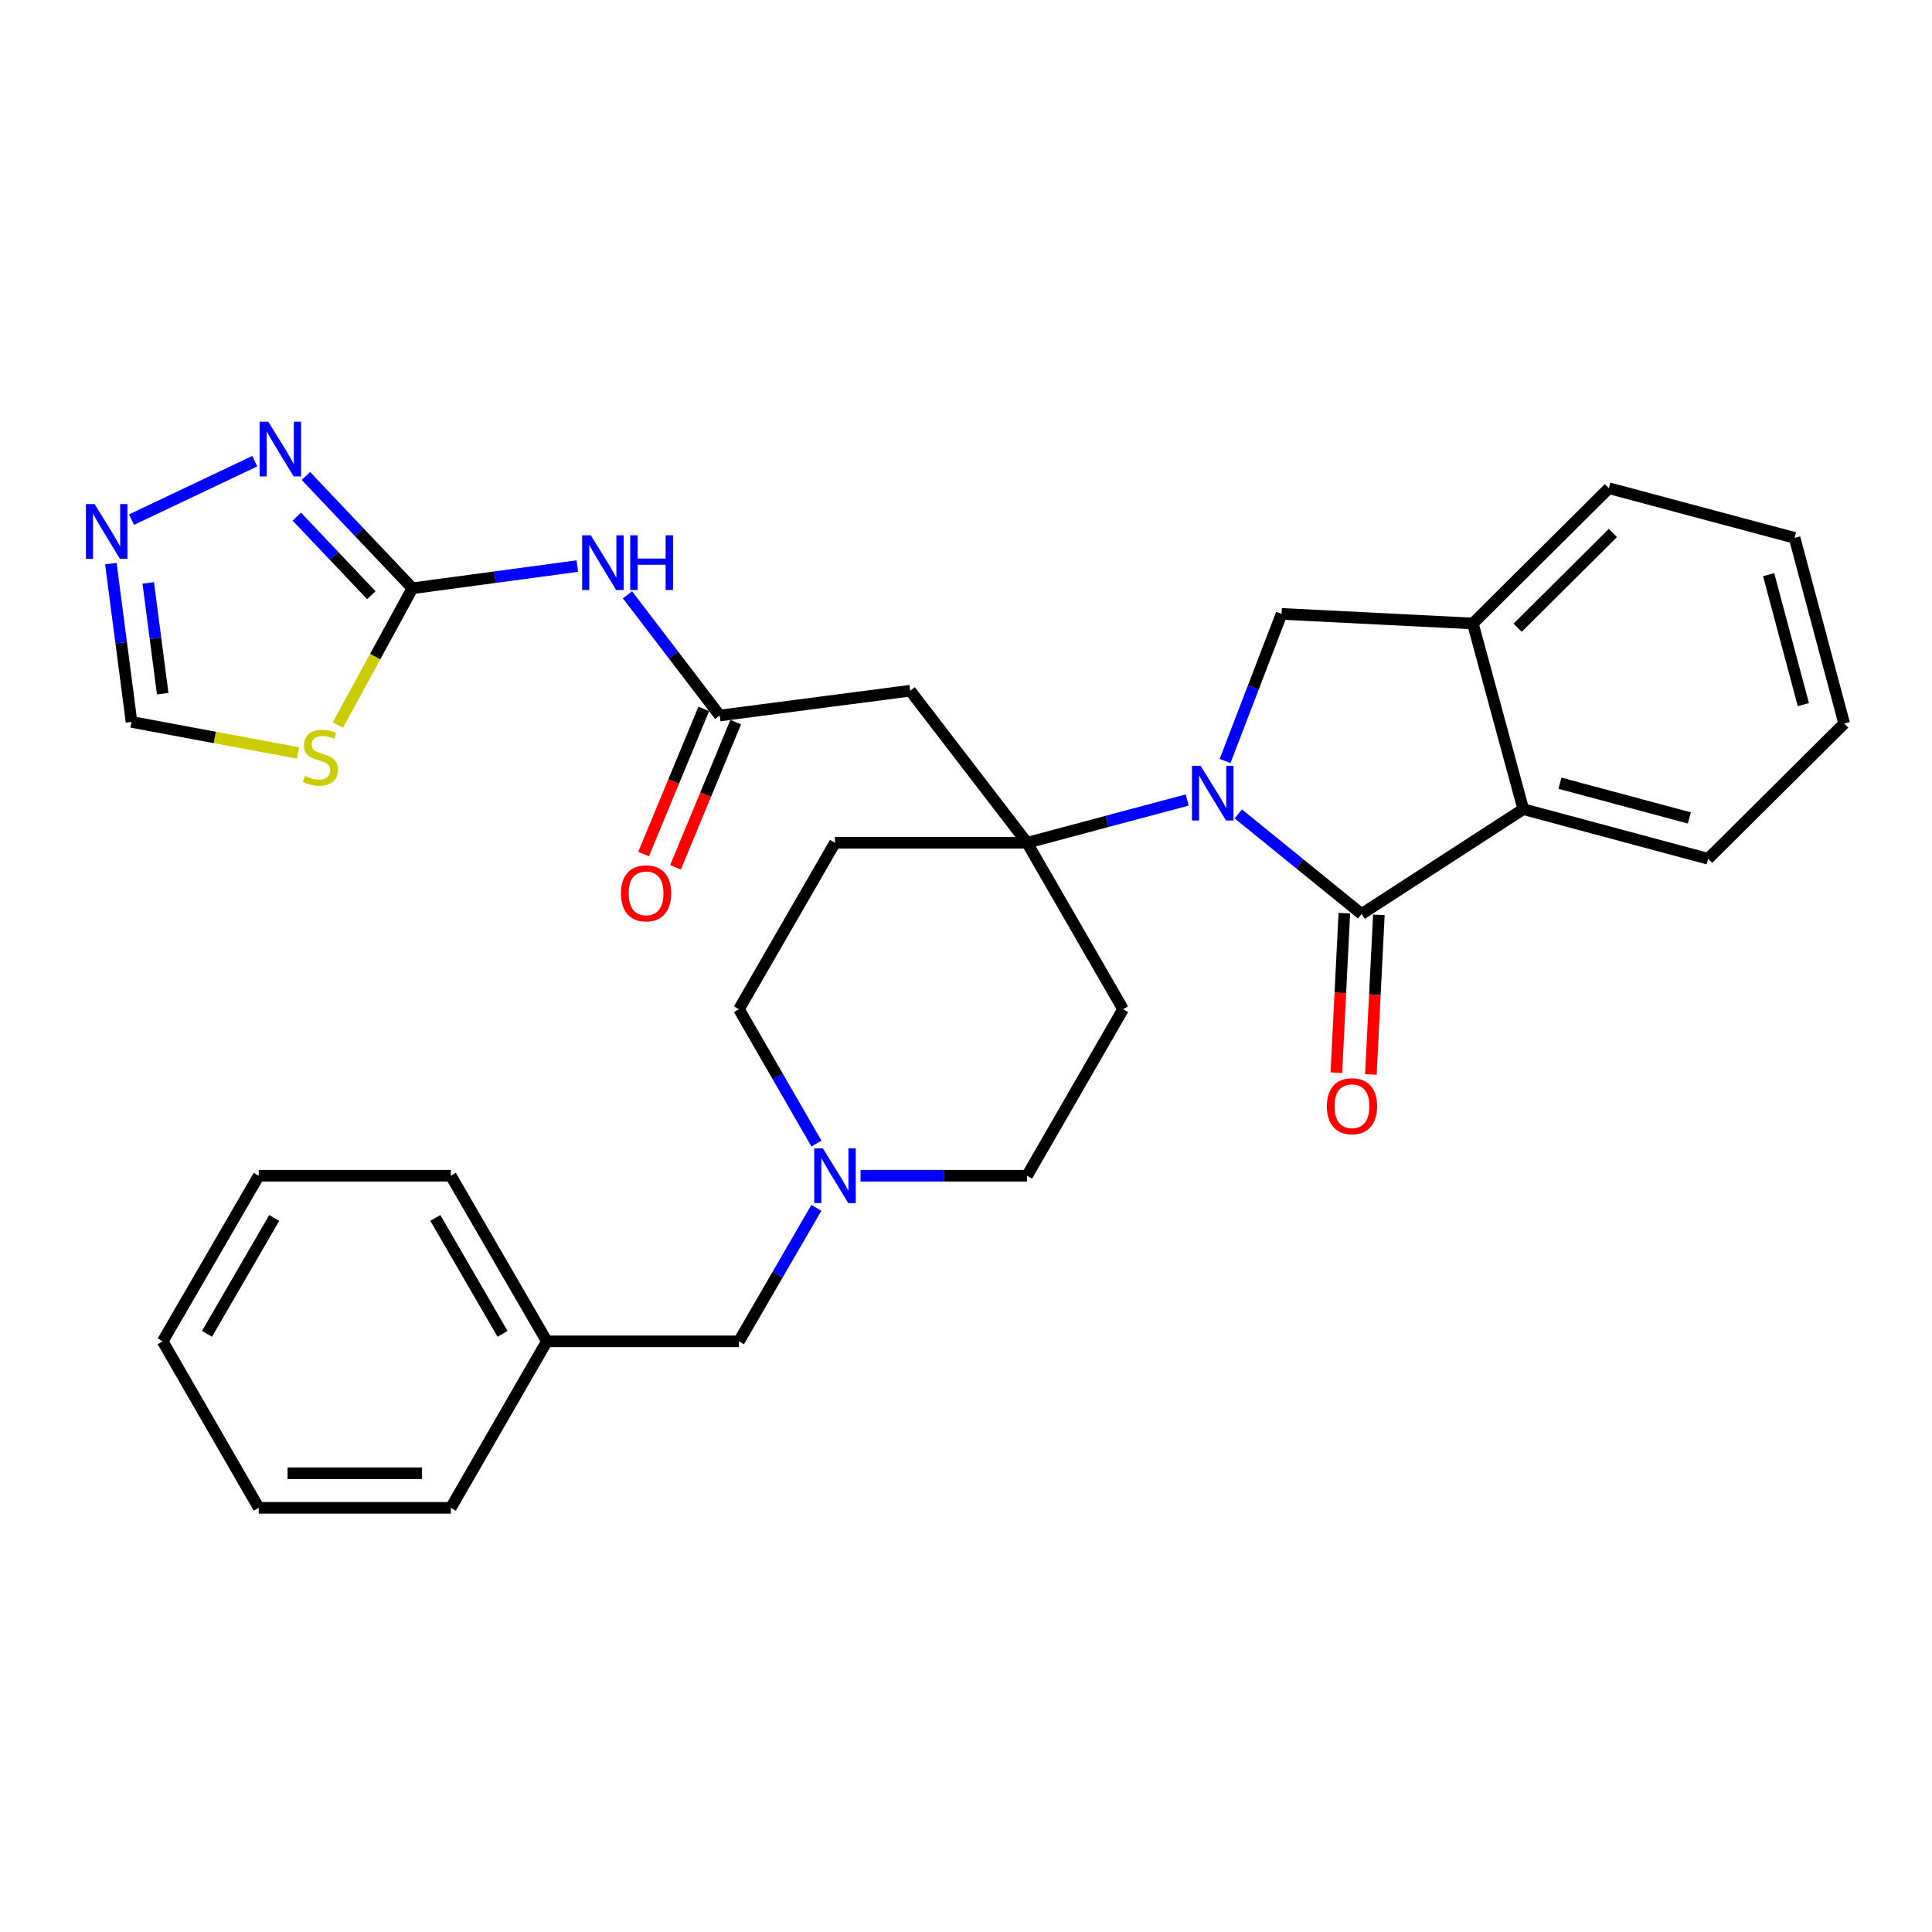 <?xml version='1.0' encoding='iso-8859-1'?>
<svg version='1.1' baseProfile='full'
              xmlns='http://www.w3.org/2000/svg'
                      xmlns:rdkit='http://www.rdkit.org/xml'
                      xmlns:xlink='http://www.w3.org/1999/xlink'
                  xml:space='preserve'
width='1000px' height='1000px' viewBox='0 0 1000 1000'>
<!-- END OF HEADER -->
<rect style='opacity:1.0;fill:#FFFFFF;stroke:none' width='1000' height='1000' x='0' y='0'> </rect>
<path class='bond-0' d='M 640.936,421.273 L 672.849,447.179' style='fill:none;fill-rule:evenodd;stroke:#0000FF;stroke-width:6px;stroke-linecap:butt;stroke-linejoin:miter;stroke-opacity:1' />
<path class='bond-0' d='M 672.849,447.179 L 704.763,473.086' style='fill:none;fill-rule:evenodd;stroke:#000000;stroke-width:6px;stroke-linecap:butt;stroke-linejoin:miter;stroke-opacity:1' />
<path class='bond-1' d='M 614.488,414.074 L 573.05,425.145' style='fill:none;fill-rule:evenodd;stroke:#0000FF;stroke-width:6px;stroke-linecap:butt;stroke-linejoin:miter;stroke-opacity:1' />
<path class='bond-1' d='M 573.05,425.145 L 531.611,436.217' style='fill:none;fill-rule:evenodd;stroke:#000000;stroke-width:6px;stroke-linecap:butt;stroke-linejoin:miter;stroke-opacity:1' />
<path class='bond-4' d='M 634.104,393.896 L 648.717,355.821' style='fill:none;fill-rule:evenodd;stroke:#0000FF;stroke-width:6px;stroke-linecap:butt;stroke-linejoin:miter;stroke-opacity:1' />
<path class='bond-4' d='M 648.717,355.821 L 663.331,317.747' style='fill:none;fill-rule:evenodd;stroke:#000000;stroke-width:6px;stroke-linecap:butt;stroke-linejoin:miter;stroke-opacity:1' />
<path class='bond-6' d='M 704.763,473.086 L 788.441,418.821' style='fill:none;fill-rule:evenodd;stroke:#000000;stroke-width:6px;stroke-linecap:butt;stroke-linejoin:miter;stroke-opacity:1' />
<path class='bond-16' d='M 695.828,472.638 L 693.759,513.936' style='fill:none;fill-rule:evenodd;stroke:#000000;stroke-width:6px;stroke-linecap:butt;stroke-linejoin:miter;stroke-opacity:1' />
<path class='bond-16' d='M 693.759,513.936 L 691.69,555.234' style='fill:none;fill-rule:evenodd;stroke:#FF0000;stroke-width:6px;stroke-linecap:butt;stroke-linejoin:miter;stroke-opacity:1' />
<path class='bond-16' d='M 713.698,473.533 L 711.629,514.831' style='fill:none;fill-rule:evenodd;stroke:#000000;stroke-width:6px;stroke-linecap:butt;stroke-linejoin:miter;stroke-opacity:1' />
<path class='bond-16' d='M 711.629,514.831 L 709.56,556.129' style='fill:none;fill-rule:evenodd;stroke:#FF0000;stroke-width:6px;stroke-linecap:butt;stroke-linejoin:miter;stroke-opacity:1' />
<path class='bond-8' d='M 531.611,436.217 L 471.124,357.508' style='fill:none;fill-rule:evenodd;stroke:#000000;stroke-width:6px;stroke-linecap:butt;stroke-linejoin:miter;stroke-opacity:1' />
<path class='bond-14' d='M 531.611,436.217 L 581.313,522.37' style='fill:none;fill-rule:evenodd;stroke:#000000;stroke-width:6px;stroke-linecap:butt;stroke-linejoin:miter;stroke-opacity:1' />
<path class='bond-15' d='M 531.611,436.217 L 432.187,436.217' style='fill:none;fill-rule:evenodd;stroke:#000000;stroke-width:6px;stroke-linecap:butt;stroke-linejoin:miter;stroke-opacity:1' />
<path class='bond-2' d='M 213.468,304.496 L 256.149,298.751' style='fill:none;fill-rule:evenodd;stroke:#000000;stroke-width:6px;stroke-linecap:butt;stroke-linejoin:miter;stroke-opacity:1' />
<path class='bond-2' d='M 256.149,298.751 L 298.83,293.006' style='fill:none;fill-rule:evenodd;stroke:#0000FF;stroke-width:6px;stroke-linecap:butt;stroke-linejoin:miter;stroke-opacity:1' />
<path class='bond-3' d='M 213.468,304.496 L 194.169,339.89' style='fill:none;fill-rule:evenodd;stroke:#000000;stroke-width:6px;stroke-linecap:butt;stroke-linejoin:miter;stroke-opacity:1' />
<path class='bond-3' d='M 194.169,339.89 L 174.87,375.284' style='fill:none;fill-rule:evenodd;stroke:#CCCC00;stroke-width:6px;stroke-linecap:butt;stroke-linejoin:miter;stroke-opacity:1' />
<path class='bond-7' d='M 213.468,304.496 L 185.9,275.429' style='fill:none;fill-rule:evenodd;stroke:#000000;stroke-width:6px;stroke-linecap:butt;stroke-linejoin:miter;stroke-opacity:1' />
<path class='bond-7' d='M 185.9,275.429 L 158.332,246.361' style='fill:none;fill-rule:evenodd;stroke:#0000FF;stroke-width:6px;stroke-linecap:butt;stroke-linejoin:miter;stroke-opacity:1' />
<path class='bond-7' d='M 192.215,308.089 L 172.918,287.741' style='fill:none;fill-rule:evenodd;stroke:#000000;stroke-width:6px;stroke-linecap:butt;stroke-linejoin:miter;stroke-opacity:1' />
<path class='bond-7' d='M 172.918,287.741 L 153.62,267.394' style='fill:none;fill-rule:evenodd;stroke:#0000FF;stroke-width:6px;stroke-linecap:butt;stroke-linejoin:miter;stroke-opacity:1' />
<path class='bond-12' d='M 154.248,389.735 L 111.159,381.698' style='fill:none;fill-rule:evenodd;stroke:#CCCC00;stroke-width:6px;stroke-linecap:butt;stroke-linejoin:miter;stroke-opacity:1' />
<path class='bond-12' d='M 111.159,381.698 L 68.07,373.662' style='fill:none;fill-rule:evenodd;stroke:#000000;stroke-width:6px;stroke-linecap:butt;stroke-linejoin:miter;stroke-opacity:1' />
<path class='bond-11' d='M 663.331,317.747 L 762.348,322.717' style='fill:none;fill-rule:evenodd;stroke:#000000;stroke-width:6px;stroke-linecap:butt;stroke-linejoin:miter;stroke-opacity:1' />
<path class='bond-5' d='M 324.783,307.876 L 348.659,339.114' style='fill:none;fill-rule:evenodd;stroke:#0000FF;stroke-width:6px;stroke-linecap:butt;stroke-linejoin:miter;stroke-opacity:1' />
<path class='bond-5' d='M 348.659,339.114 L 372.535,370.351' style='fill:none;fill-rule:evenodd;stroke:#000000;stroke-width:6px;stroke-linecap:butt;stroke-linejoin:miter;stroke-opacity:1' />
<path class='bond-22' d='M 788.441,418.821 L 884.118,444.497' style='fill:none;fill-rule:evenodd;stroke:#000000;stroke-width:6px;stroke-linecap:butt;stroke-linejoin:miter;stroke-opacity:1' />
<path class='bond-22' d='M 807.43,405.391 L 874.404,423.364' style='fill:none;fill-rule:evenodd;stroke:#000000;stroke-width:6px;stroke-linecap:butt;stroke-linejoin:miter;stroke-opacity:1' />
<path class='bond-31' d='M 788.441,418.821 L 762.348,322.717' style='fill:none;fill-rule:evenodd;stroke:#000000;stroke-width:6px;stroke-linecap:butt;stroke-linejoin:miter;stroke-opacity:1' />
<path class='bond-10' d='M 131.881,238.695 L 68.079,268.97' style='fill:none;fill-rule:evenodd;stroke:#0000FF;stroke-width:6px;stroke-linecap:butt;stroke-linejoin:miter;stroke-opacity:1' />
<path class='bond-9' d='M 471.124,357.508 L 372.535,370.351' style='fill:none;fill-rule:evenodd;stroke:#000000;stroke-width:6px;stroke-linecap:butt;stroke-linejoin:miter;stroke-opacity:1' />
<path class='bond-17' d='M 364.27,366.925 L 348.694,404.5' style='fill:none;fill-rule:evenodd;stroke:#000000;stroke-width:6px;stroke-linecap:butt;stroke-linejoin:miter;stroke-opacity:1' />
<path class='bond-17' d='M 348.694,404.5 L 333.117,442.075' style='fill:none;fill-rule:evenodd;stroke:#FF0000;stroke-width:6px;stroke-linecap:butt;stroke-linejoin:miter;stroke-opacity:1' />
<path class='bond-17' d='M 380.799,373.777 L 365.222,411.352' style='fill:none;fill-rule:evenodd;stroke:#000000;stroke-width:6px;stroke-linecap:butt;stroke-linejoin:miter;stroke-opacity:1' />
<path class='bond-17' d='M 365.222,411.352 L 349.646,448.927' style='fill:none;fill-rule:evenodd;stroke:#FF0000;stroke-width:6px;stroke-linecap:butt;stroke-linejoin:miter;stroke-opacity:1' />
<path class='bond-34' d='M 57.387,291.718 L 62.729,332.69' style='fill:none;fill-rule:evenodd;stroke:#0000FF;stroke-width:6px;stroke-linecap:butt;stroke-linejoin:miter;stroke-opacity:1' />
<path class='bond-34' d='M 62.729,332.69 L 68.07,373.662' style='fill:none;fill-rule:evenodd;stroke:#000000;stroke-width:6px;stroke-linecap:butt;stroke-linejoin:miter;stroke-opacity:1' />
<path class='bond-34' d='M 76.732,301.697 L 80.471,330.377' style='fill:none;fill-rule:evenodd;stroke:#0000FF;stroke-width:6px;stroke-linecap:butt;stroke-linejoin:miter;stroke-opacity:1' />
<path class='bond-34' d='M 80.471,330.377 L 84.21,359.057' style='fill:none;fill-rule:evenodd;stroke:#000000;stroke-width:6px;stroke-linecap:butt;stroke-linejoin:miter;stroke-opacity:1' />
<path class='bond-23' d='M 762.348,322.717 L 832.756,252.697' style='fill:none;fill-rule:evenodd;stroke:#000000;stroke-width:6px;stroke-linecap:butt;stroke-linejoin:miter;stroke-opacity:1' />
<path class='bond-23' d='M 785.526,324.901 L 834.812,275.887' style='fill:none;fill-rule:evenodd;stroke:#000000;stroke-width:6px;stroke-linecap:butt;stroke-linejoin:miter;stroke-opacity:1' />
<path class='bond-13' d='M 445.413,608.553 L 488.512,608.553' style='fill:none;fill-rule:evenodd;stroke:#0000FF;stroke-width:6px;stroke-linecap:butt;stroke-linejoin:miter;stroke-opacity:1' />
<path class='bond-13' d='M 488.512,608.553 L 531.611,608.553' style='fill:none;fill-rule:evenodd;stroke:#000000;stroke-width:6px;stroke-linecap:butt;stroke-linejoin:miter;stroke-opacity:1' />
<path class='bond-20' d='M 422.539,625.191 L 402.507,659.735' style='fill:none;fill-rule:evenodd;stroke:#0000FF;stroke-width:6px;stroke-linecap:butt;stroke-linejoin:miter;stroke-opacity:1' />
<path class='bond-20' d='M 402.507,659.735 L 382.475,694.279' style='fill:none;fill-rule:evenodd;stroke:#000000;stroke-width:6px;stroke-linecap:butt;stroke-linejoin:miter;stroke-opacity:1' />
<path class='bond-32' d='M 422.585,591.906 L 402.53,557.138' style='fill:none;fill-rule:evenodd;stroke:#0000FF;stroke-width:6px;stroke-linecap:butt;stroke-linejoin:miter;stroke-opacity:1' />
<path class='bond-32' d='M 402.53,557.138 L 382.475,522.37' style='fill:none;fill-rule:evenodd;stroke:#000000;stroke-width:6px;stroke-linecap:butt;stroke-linejoin:miter;stroke-opacity:1' />
<path class='bond-19' d='M 581.313,522.37 L 531.611,608.553' style='fill:none;fill-rule:evenodd;stroke:#000000;stroke-width:6px;stroke-linecap:butt;stroke-linejoin:miter;stroke-opacity:1' />
<path class='bond-18' d='M 432.187,436.217 L 382.475,522.37' style='fill:none;fill-rule:evenodd;stroke:#000000;stroke-width:6px;stroke-linecap:butt;stroke-linejoin:miter;stroke-opacity:1' />
<path class='bond-21' d='M 382.475,694.279 L 283.051,694.279' style='fill:none;fill-rule:evenodd;stroke:#000000;stroke-width:6px;stroke-linecap:butt;stroke-linejoin:miter;stroke-opacity:1' />
<path class='bond-24' d='M 283.051,694.279 L 233.349,608.553' style='fill:none;fill-rule:evenodd;stroke:#000000;stroke-width:6px;stroke-linecap:butt;stroke-linejoin:miter;stroke-opacity:1' />
<path class='bond-24' d='M 260.117,690.395 L 225.325,630.387' style='fill:none;fill-rule:evenodd;stroke:#000000;stroke-width:6px;stroke-linecap:butt;stroke-linejoin:miter;stroke-opacity:1' />
<path class='bond-25' d='M 283.051,694.279 L 233.349,780.453' style='fill:none;fill-rule:evenodd;stroke:#000000;stroke-width:6px;stroke-linecap:butt;stroke-linejoin:miter;stroke-opacity:1' />
<path class='bond-26' d='M 884.118,444.497 L 954.545,374.487' style='fill:none;fill-rule:evenodd;stroke:#000000;stroke-width:6px;stroke-linecap:butt;stroke-linejoin:miter;stroke-opacity:1' />
<path class='bond-27' d='M 832.756,252.697 L 928.879,278.403' style='fill:none;fill-rule:evenodd;stroke:#000000;stroke-width:6px;stroke-linecap:butt;stroke-linejoin:miter;stroke-opacity:1' />
<path class='bond-29' d='M 233.349,608.553 L 133.935,608.553' style='fill:none;fill-rule:evenodd;stroke:#000000;stroke-width:6px;stroke-linecap:butt;stroke-linejoin:miter;stroke-opacity:1' />
<path class='bond-28' d='M 233.349,780.453 L 133.935,780.453' style='fill:none;fill-rule:evenodd;stroke:#000000;stroke-width:6px;stroke-linecap:butt;stroke-linejoin:miter;stroke-opacity:1' />
<path class='bond-28' d='M 218.437,762.56 L 148.847,762.56' style='fill:none;fill-rule:evenodd;stroke:#000000;stroke-width:6px;stroke-linecap:butt;stroke-linejoin:miter;stroke-opacity:1' />
<path class='bond-33' d='M 954.545,374.487 L 928.879,278.403' style='fill:none;fill-rule:evenodd;stroke:#000000;stroke-width:6px;stroke-linecap:butt;stroke-linejoin:miter;stroke-opacity:1' />
<path class='bond-33' d='M 933.409,364.692 L 915.443,297.433' style='fill:none;fill-rule:evenodd;stroke:#000000;stroke-width:6px;stroke-linecap:butt;stroke-linejoin:miter;stroke-opacity:1' />
<path class='bond-30' d='M 133.935,780.453 L 84.203,694.279' style='fill:none;fill-rule:evenodd;stroke:#000000;stroke-width:6px;stroke-linecap:butt;stroke-linejoin:miter;stroke-opacity:1' />
<path class='bond-35' d='M 133.935,608.553 L 84.203,694.279' style='fill:none;fill-rule:evenodd;stroke:#000000;stroke-width:6px;stroke-linecap:butt;stroke-linejoin:miter;stroke-opacity:1' />
<path class='bond-35' d='M 141.952,630.391 L 107.14,690.399' style='fill:none;fill-rule:evenodd;stroke:#000000;stroke-width:6px;stroke-linecap:butt;stroke-linejoin:miter;stroke-opacity:1' />
<path  class='atom-0' d='M 621.455 396.381
L 630.735 411.381
Q 631.655 412.861, 633.135 415.541
Q 634.615 418.221, 634.695 418.381
L 634.695 396.381
L 638.455 396.381
L 638.455 424.701
L 634.575 424.701
L 624.615 408.301
Q 623.455 406.381, 622.215 404.181
Q 621.015 401.981, 620.655 401.301
L 620.655 424.701
L 616.975 424.701
L 616.975 396.381
L 621.455 396.381
' fill='#0000FF'/>
<path  class='atom-4' d='M 157.814 401.612
Q 158.134 401.732, 159.454 402.292
Q 160.774 402.852, 162.214 403.212
Q 163.694 403.532, 165.134 403.532
Q 167.814 403.532, 169.374 402.252
Q 170.934 400.932, 170.934 398.652
Q 170.934 397.092, 170.134 396.132
Q 169.374 395.172, 168.174 394.652
Q 166.974 394.132, 164.974 393.532
Q 162.454 392.772, 160.934 392.052
Q 159.454 391.332, 158.374 389.812
Q 157.334 388.292, 157.334 385.732
Q 157.334 382.172, 159.734 379.972
Q 162.174 377.772, 166.974 377.772
Q 170.254 377.772, 173.974 379.332
L 173.054 382.412
Q 169.654 381.012, 167.094 381.012
Q 164.334 381.012, 162.814 382.172
Q 161.294 383.292, 161.334 385.252
Q 161.334 386.772, 162.094 387.692
Q 162.894 388.612, 164.014 389.132
Q 165.174 389.652, 167.094 390.252
Q 169.654 391.052, 171.174 391.852
Q 172.694 392.652, 173.774 394.292
Q 174.894 395.892, 174.894 398.652
Q 174.894 402.572, 172.254 404.692
Q 169.654 406.772, 165.294 406.772
Q 162.774 406.772, 160.854 406.212
Q 158.974 405.692, 156.734 404.772
L 157.814 401.612
' fill='#CCCC00'/>
<path  class='atom-6' d='M 305.797 277.066
L 315.077 292.066
Q 315.997 293.546, 317.477 296.226
Q 318.957 298.906, 319.037 299.066
L 319.037 277.066
L 322.797 277.066
L 322.797 305.386
L 318.917 305.386
L 308.957 288.986
Q 307.797 287.066, 306.557 284.866
Q 305.357 282.666, 304.997 281.986
L 304.997 305.386
L 301.317 305.386
L 301.317 277.066
L 305.797 277.066
' fill='#0000FF'/>
<path  class='atom-6' d='M 326.197 277.066
L 330.037 277.066
L 330.037 289.106
L 344.517 289.106
L 344.517 277.066
L 348.357 277.066
L 348.357 305.386
L 344.517 305.386
L 344.517 292.306
L 330.037 292.306
L 330.037 305.386
L 326.197 305.386
L 326.197 277.066
' fill='#0000FF'/>
<path  class='atom-8' d='M 138.848 218.258
L 148.128 233.258
Q 149.048 234.738, 150.528 237.418
Q 152.008 240.098, 152.088 240.258
L 152.088 218.258
L 155.848 218.258
L 155.848 246.578
L 151.968 246.578
L 142.008 230.178
Q 140.848 228.258, 139.608 226.058
Q 138.408 223.858, 138.048 223.178
L 138.048 246.578
L 134.368 246.578
L 134.368 218.258
L 138.848 218.258
' fill='#0000FF'/>
<path  class='atom-11' d='M 48.957 260.913
L 58.237 275.913
Q 59.157 277.393, 60.637 280.073
Q 62.117 282.753, 62.197 282.913
L 62.197 260.913
L 65.957 260.913
L 65.957 289.233
L 62.077 289.233
L 52.117 272.833
Q 50.957 270.913, 49.717 268.713
Q 48.517 266.513, 48.157 265.833
L 48.157 289.233
L 44.477 289.233
L 44.477 260.913
L 48.957 260.913
' fill='#0000FF'/>
<path  class='atom-14' d='M 425.927 594.393
L 435.207 609.393
Q 436.127 610.873, 437.607 613.553
Q 439.087 616.233, 439.167 616.393
L 439.167 594.393
L 442.927 594.393
L 442.927 622.713
L 439.047 622.713
L 429.087 606.313
Q 427.927 604.393, 426.687 602.193
Q 425.487 599.993, 425.127 599.313
L 425.127 622.713
L 421.447 622.713
L 421.447 594.393
L 425.927 594.393
' fill='#0000FF'/>
<path  class='atom-17' d='M 686.783 572.57
Q 686.783 565.77, 690.143 561.97
Q 693.503 558.17, 699.783 558.17
Q 706.063 558.17, 709.423 561.97
Q 712.783 565.77, 712.783 572.57
Q 712.783 579.45, 709.383 583.37
Q 705.983 587.25, 699.783 587.25
Q 693.543 587.25, 690.143 583.37
Q 686.783 579.49, 686.783 572.57
M 699.783 584.05
Q 704.103 584.05, 706.423 581.17
Q 708.783 578.25, 708.783 572.57
Q 708.783 567.01, 706.423 564.21
Q 704.103 561.37, 699.783 561.37
Q 695.463 561.37, 693.103 564.17
Q 690.783 566.97, 690.783 572.57
Q 690.783 578.29, 693.103 581.17
Q 695.463 584.05, 699.783 584.05
' fill='#FF0000'/>
<path  class='atom-18' d='M 321.413 462.39
Q 321.413 455.59, 324.773 451.79
Q 328.133 447.99, 334.413 447.99
Q 340.693 447.99, 344.053 451.79
Q 347.413 455.59, 347.413 462.39
Q 347.413 469.27, 344.013 473.19
Q 340.613 477.07, 334.413 477.07
Q 328.173 477.07, 324.773 473.19
Q 321.413 469.31, 321.413 462.39
M 334.413 473.87
Q 338.733 473.87, 341.053 470.99
Q 343.413 468.07, 343.413 462.39
Q 343.413 456.83, 341.053 454.03
Q 338.733 451.19, 334.413 451.19
Q 330.093 451.19, 327.733 453.99
Q 325.413 456.79, 325.413 462.39
Q 325.413 468.11, 327.733 470.99
Q 330.093 473.87, 334.413 473.87
' fill='#FF0000'/>
</svg>
